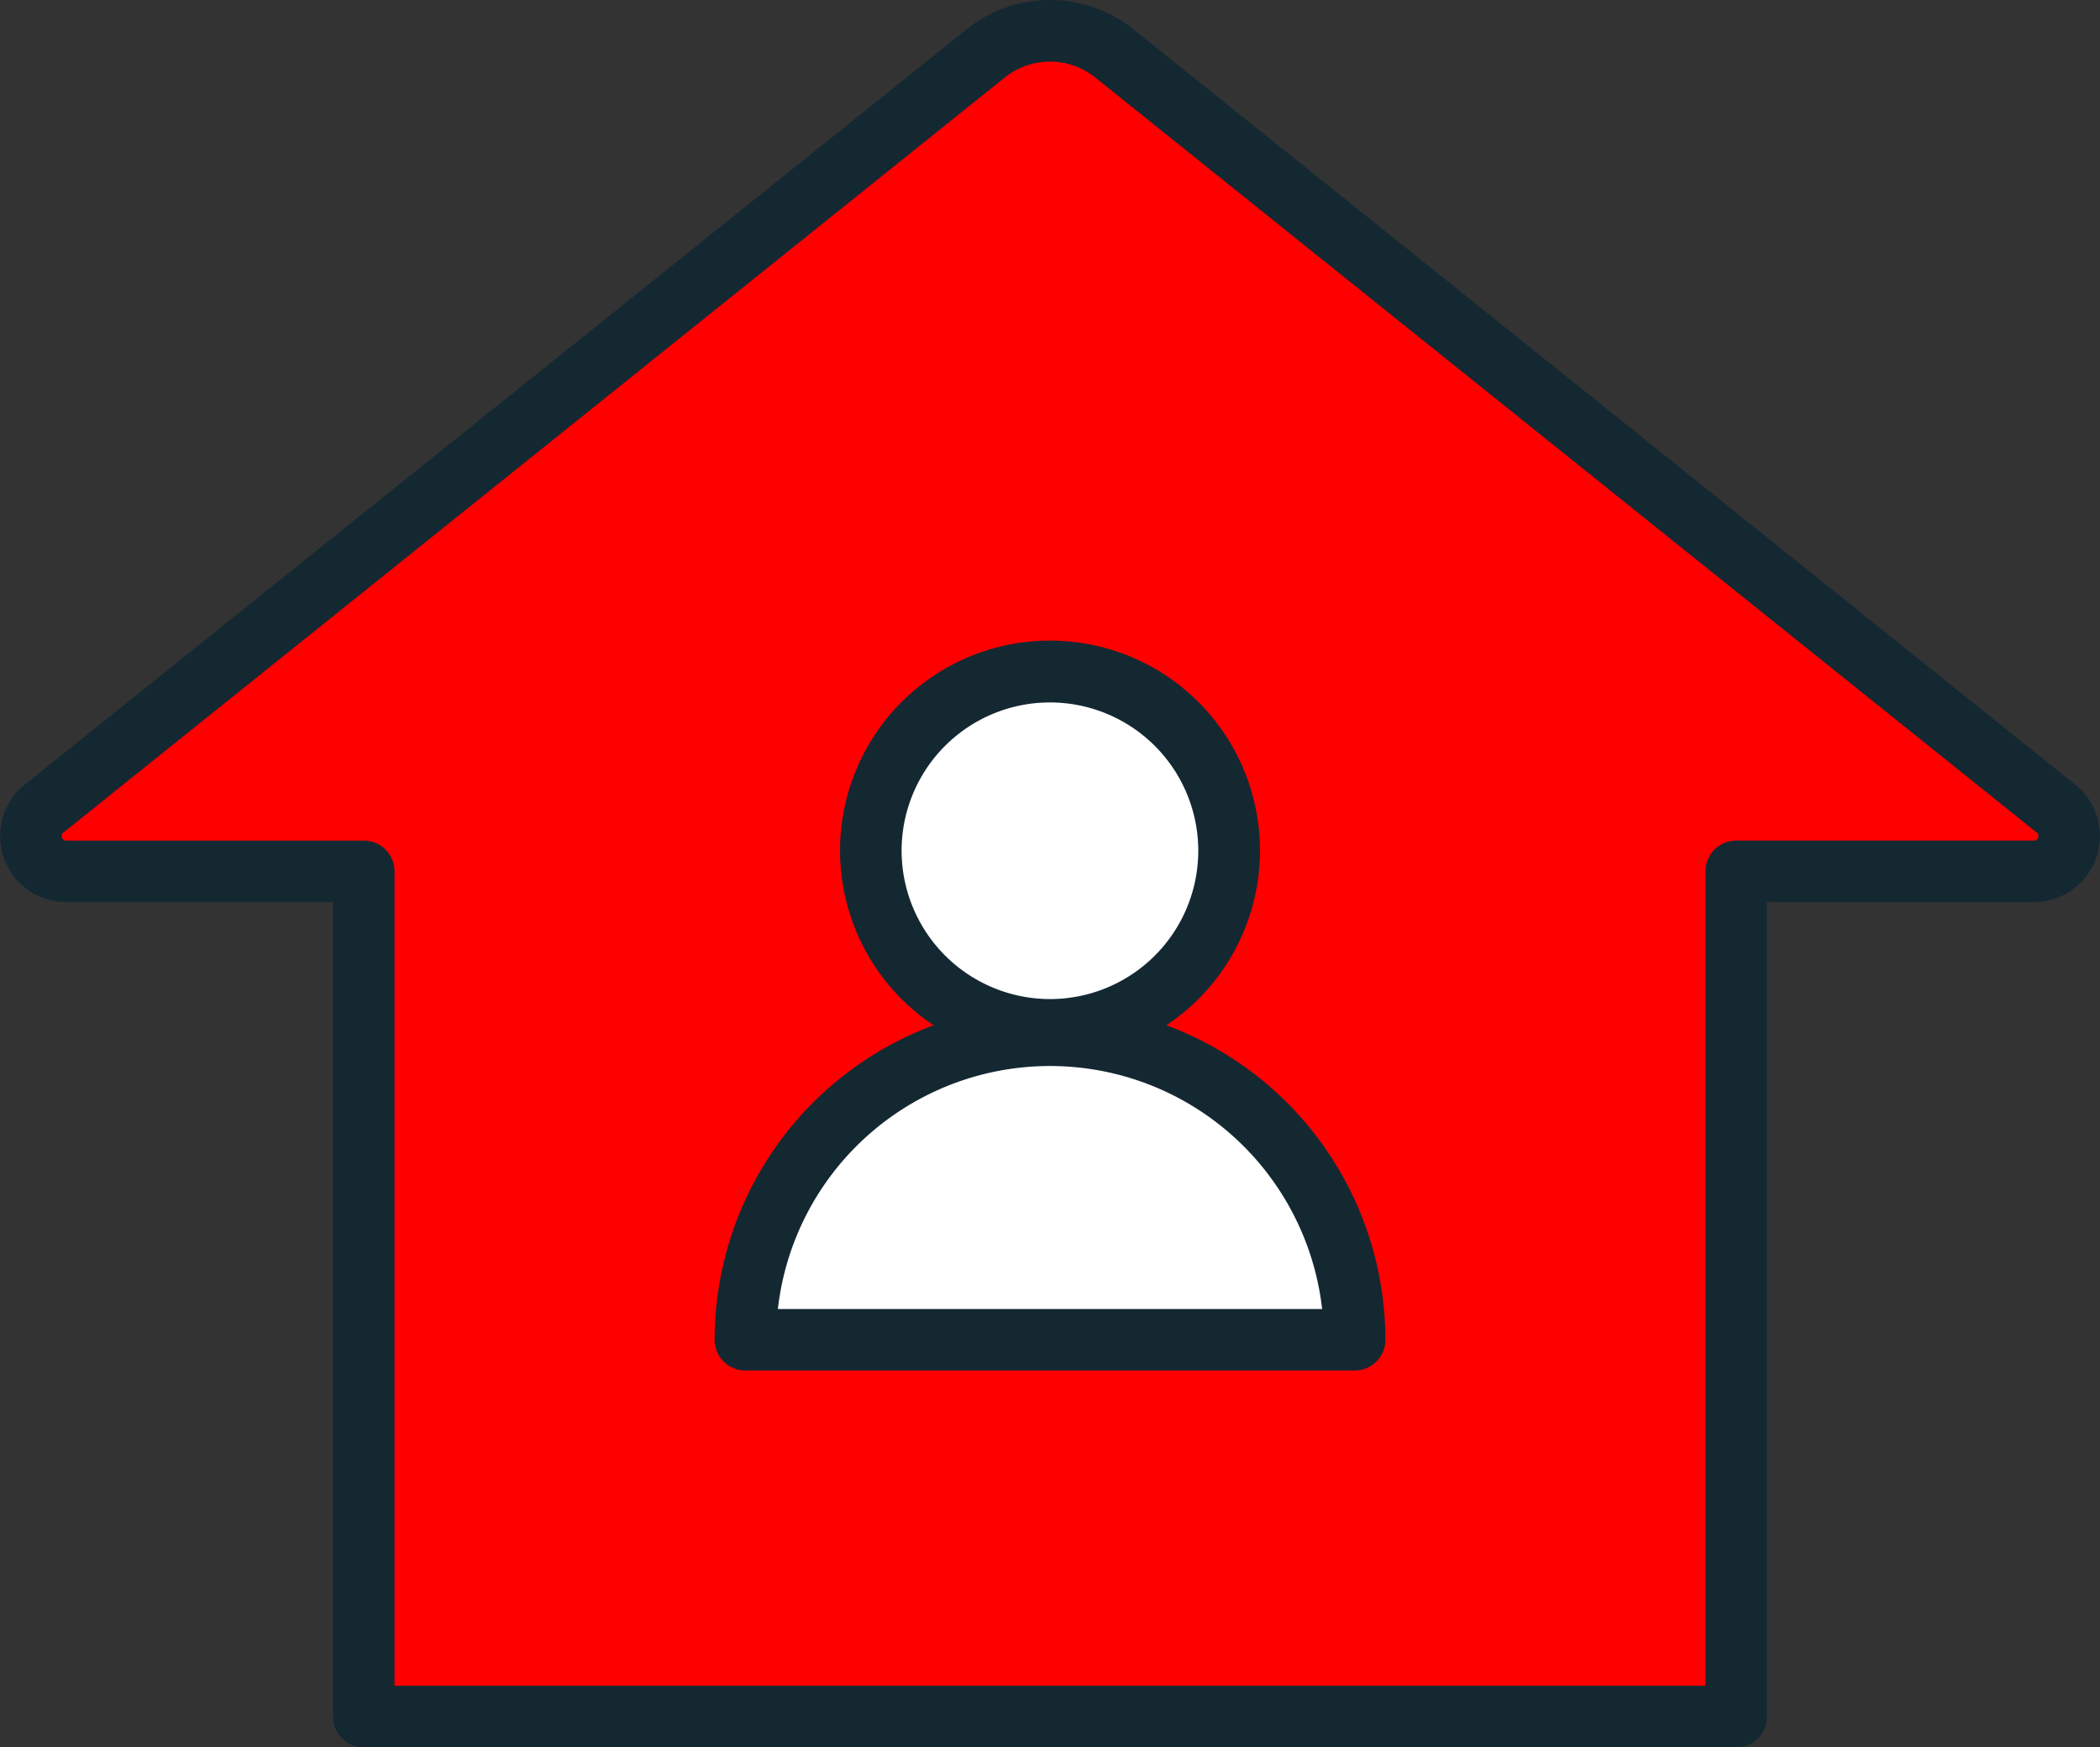 <svg xmlns="http://www.w3.org/2000/svg" width="123.168" height="102.494" viewBox="0 0 123.168 102.494"><rect x="0" y="0" width="123.168" height="102.494" fill="#333333" stroke="none"/><defs><style>.a{fill:red;}.b{fill:#fff;}.c{fill:#142832;}</style></defs><path class="a" d="M120.122,55.439,63.753,10.227a4.2,4.2,0,0,0-5.26,0L2.124,55.439A2.068,2.068,0,0,0,3.418,59.12H20.875V108.7h80.5V59.12h17.457a2.068,2.068,0,0,0,1.294-3.681" transform="translate(0.461 -8.01)"/><path class="b" d="M59.074,48.365a10.51,10.51,0,1,1-10.51-10.51,10.51,10.51,0,0,1,10.51,10.51" transform="translate(13.019 1.758)"/><path class="b" d="M32.573,71.45a17.867,17.867,0,0,1,35.734,0Z" transform="translate(11.144 7.14)"/><path class="c" d="M121.712,54.36l-55.2-44.275a7.826,7.826,0,0,0-9.854,0L1.456,54.36a3.873,3.873,0,0,0,2.423,6.894H19.531v47.774a1.8,1.8,0,0,0,1.805,1.805h80.5a1.8,1.8,0,0,0,1.805-1.805V61.255h15.652a3.873,3.873,0,0,0,2.423-6.894m-2.174,3.108a.232.232,0,0,1-.248.177H101.832a1.8,1.8,0,0,0-1.8,1.8v47.776H23.141V59.45a1.8,1.8,0,0,0-1.805-1.8H3.879a.264.264,0,0,1-.164-.47L58.915,12.9a4.24,4.24,0,0,1,5.338,0l55.2,44.275a.233.233,0,0,1,.083.293M68.411,68.481a12.315,12.315,0,1,0-13.653,0,19.7,19.7,0,0,0-12.844,18.45,1.8,1.8,0,0,0,1.8,1.8H79.451a1.8,1.8,0,0,0,1.805-1.8,19.7,19.7,0,0,0-12.845-18.45M52.88,58.238a8.7,8.7,0,1,1,8.7,8.706,8.715,8.715,0,0,1-8.7-8.706M45.623,85.126a16.063,16.063,0,0,1,31.922,0Z" transform="translate(0 -8.34)"/></svg>